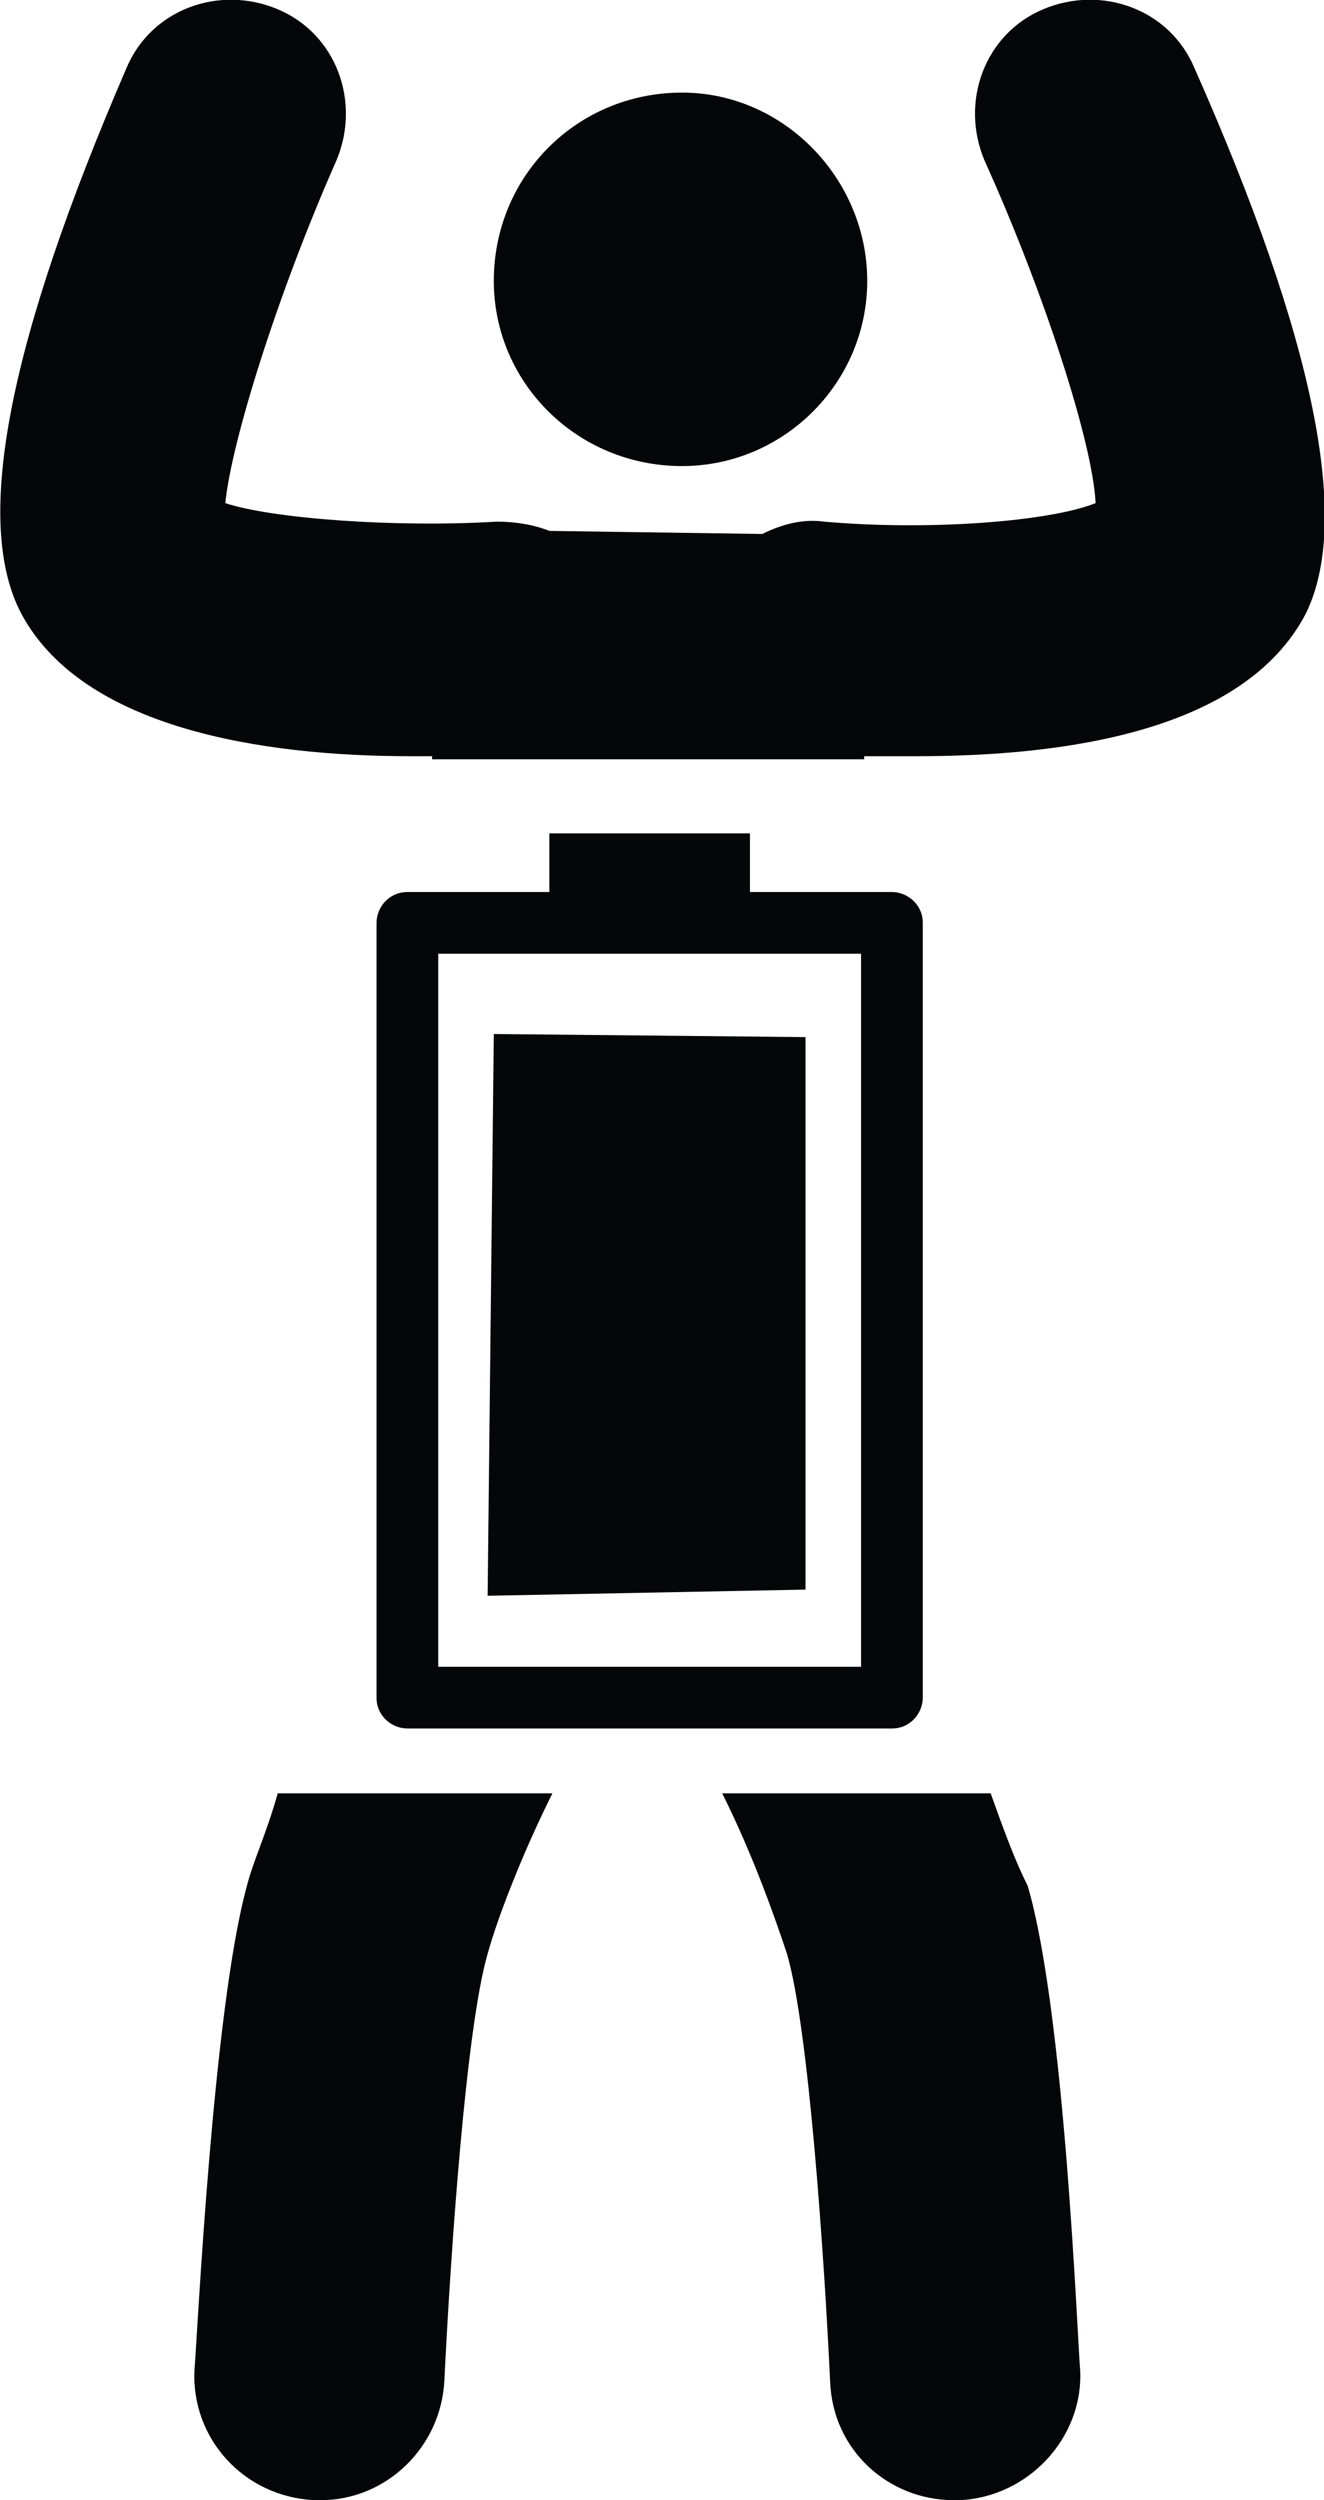 <?xml version="1.0" encoding="utf-8"?>
<!-- Generator: Adobe Illustrator 18.0.0, SVG Export Plug-In . SVG Version: 6.00 Build 0)  -->
<!DOCTYPE svg PUBLIC "-//W3C//DTD SVG 1.1//EN" "http://www.w3.org/Graphics/SVG/1.1/DTD/svg11.dtd">
<svg version="1.1" id="Layer_1" xmlns="http://www.w3.org/2000/svg" xmlns:xlink="http://www.w3.org/1999/xlink" x="0px" y="0px"
	 viewBox="0 0 42.9 81" enable-background="new 0 0 42.9 81" xml:space="preserve">
<path fill="#050608" d="M22.1,15.1c3.3,0,6-2.7,6-6c0-3.3-2.7-6.1-6-6.1C18.7,3,16,5.7,16,9.1C16,12.4,18.7,15.1,22.1,15.1"/>
<path fill="#050608" d="M38.7,2.2c-0.8-1.9-3-2.7-4.9-1.9c-1.9,0.8-2.7,3-1.9,4.9c1.9,4.2,3.5,9.1,3.6,11.1
	c-1.5,0.6-5.4,0.9-8.8,0.6c-0.7-0.1-1.4,0.1-2,0.4l-6.9-0.1c-0.5-0.2-1.1-0.3-1.7-0.3c-3.3,0.2-7.3-0.1-8.8-0.6
	c0.2-2,1.7-6.8,3.6-11.1c0.8-1.9,0-4.1-1.9-4.9c-1.9-0.8-4.1,0-4.9,1.9C0.3,11-0.9,16.9,0.7,19.9c2,3.7,7.8,4.6,12.6,4.6
	c0.2,0,0.5,0,0.7,0l0,0.1h14l0-0.1c0.5,0,1.1,0,1.7,0c4.8,0,10.6-0.8,12.6-4.6C43.8,16.9,42.6,11,38.7,2.2"/>
<path fill="#050608" d="M32.1,58.1h-8.7c1,2,1.7,4,2.1,5.2c0.7,2.4,1.2,9.7,1.4,13.9c0.1,2.2,1.9,3.8,4,3.8c0.1,0,0.1,0,0.2,0
	c2.2-0.1,4-2,3.9-4.2c-0.1-1.2-0.5-11.6-1.7-15.7C32.9,60.3,32.6,59.5,32.1,58.1"/>
<path fill="#050608" d="M8,61.1c-1.1,4-1.6,14.5-1.7,15.7c-0.1,2.2,1.6,4.1,3.9,4.2c0.1,0,0.1,0,0.2,0c2.1,0,3.9-1.7,4-3.9
	c0.2-4.1,0.7-11.4,1.4-13.8c0.3-1.1,1.1-3.2,2.1-5.2H9C8.6,59.5,8.2,60.3,8,61.1"/>
<path fill="#050608" d="M17.8,27v1.9h-4.6c-0.6,0-1,0.5-1,1V55c0,0.6,0.5,1,1,1h15.7c0.6,0,1-0.5,1-1V29.9c0-0.6-0.5-1-1-1h-4.6V27
	H17.8z M27.9,54H14.2V30.9h13.7V54z"/>
<polygon fill="#050608" points="26.1,33.6 16,33.5 15.8,51.7 26.1,51.5 "/>
</svg>
